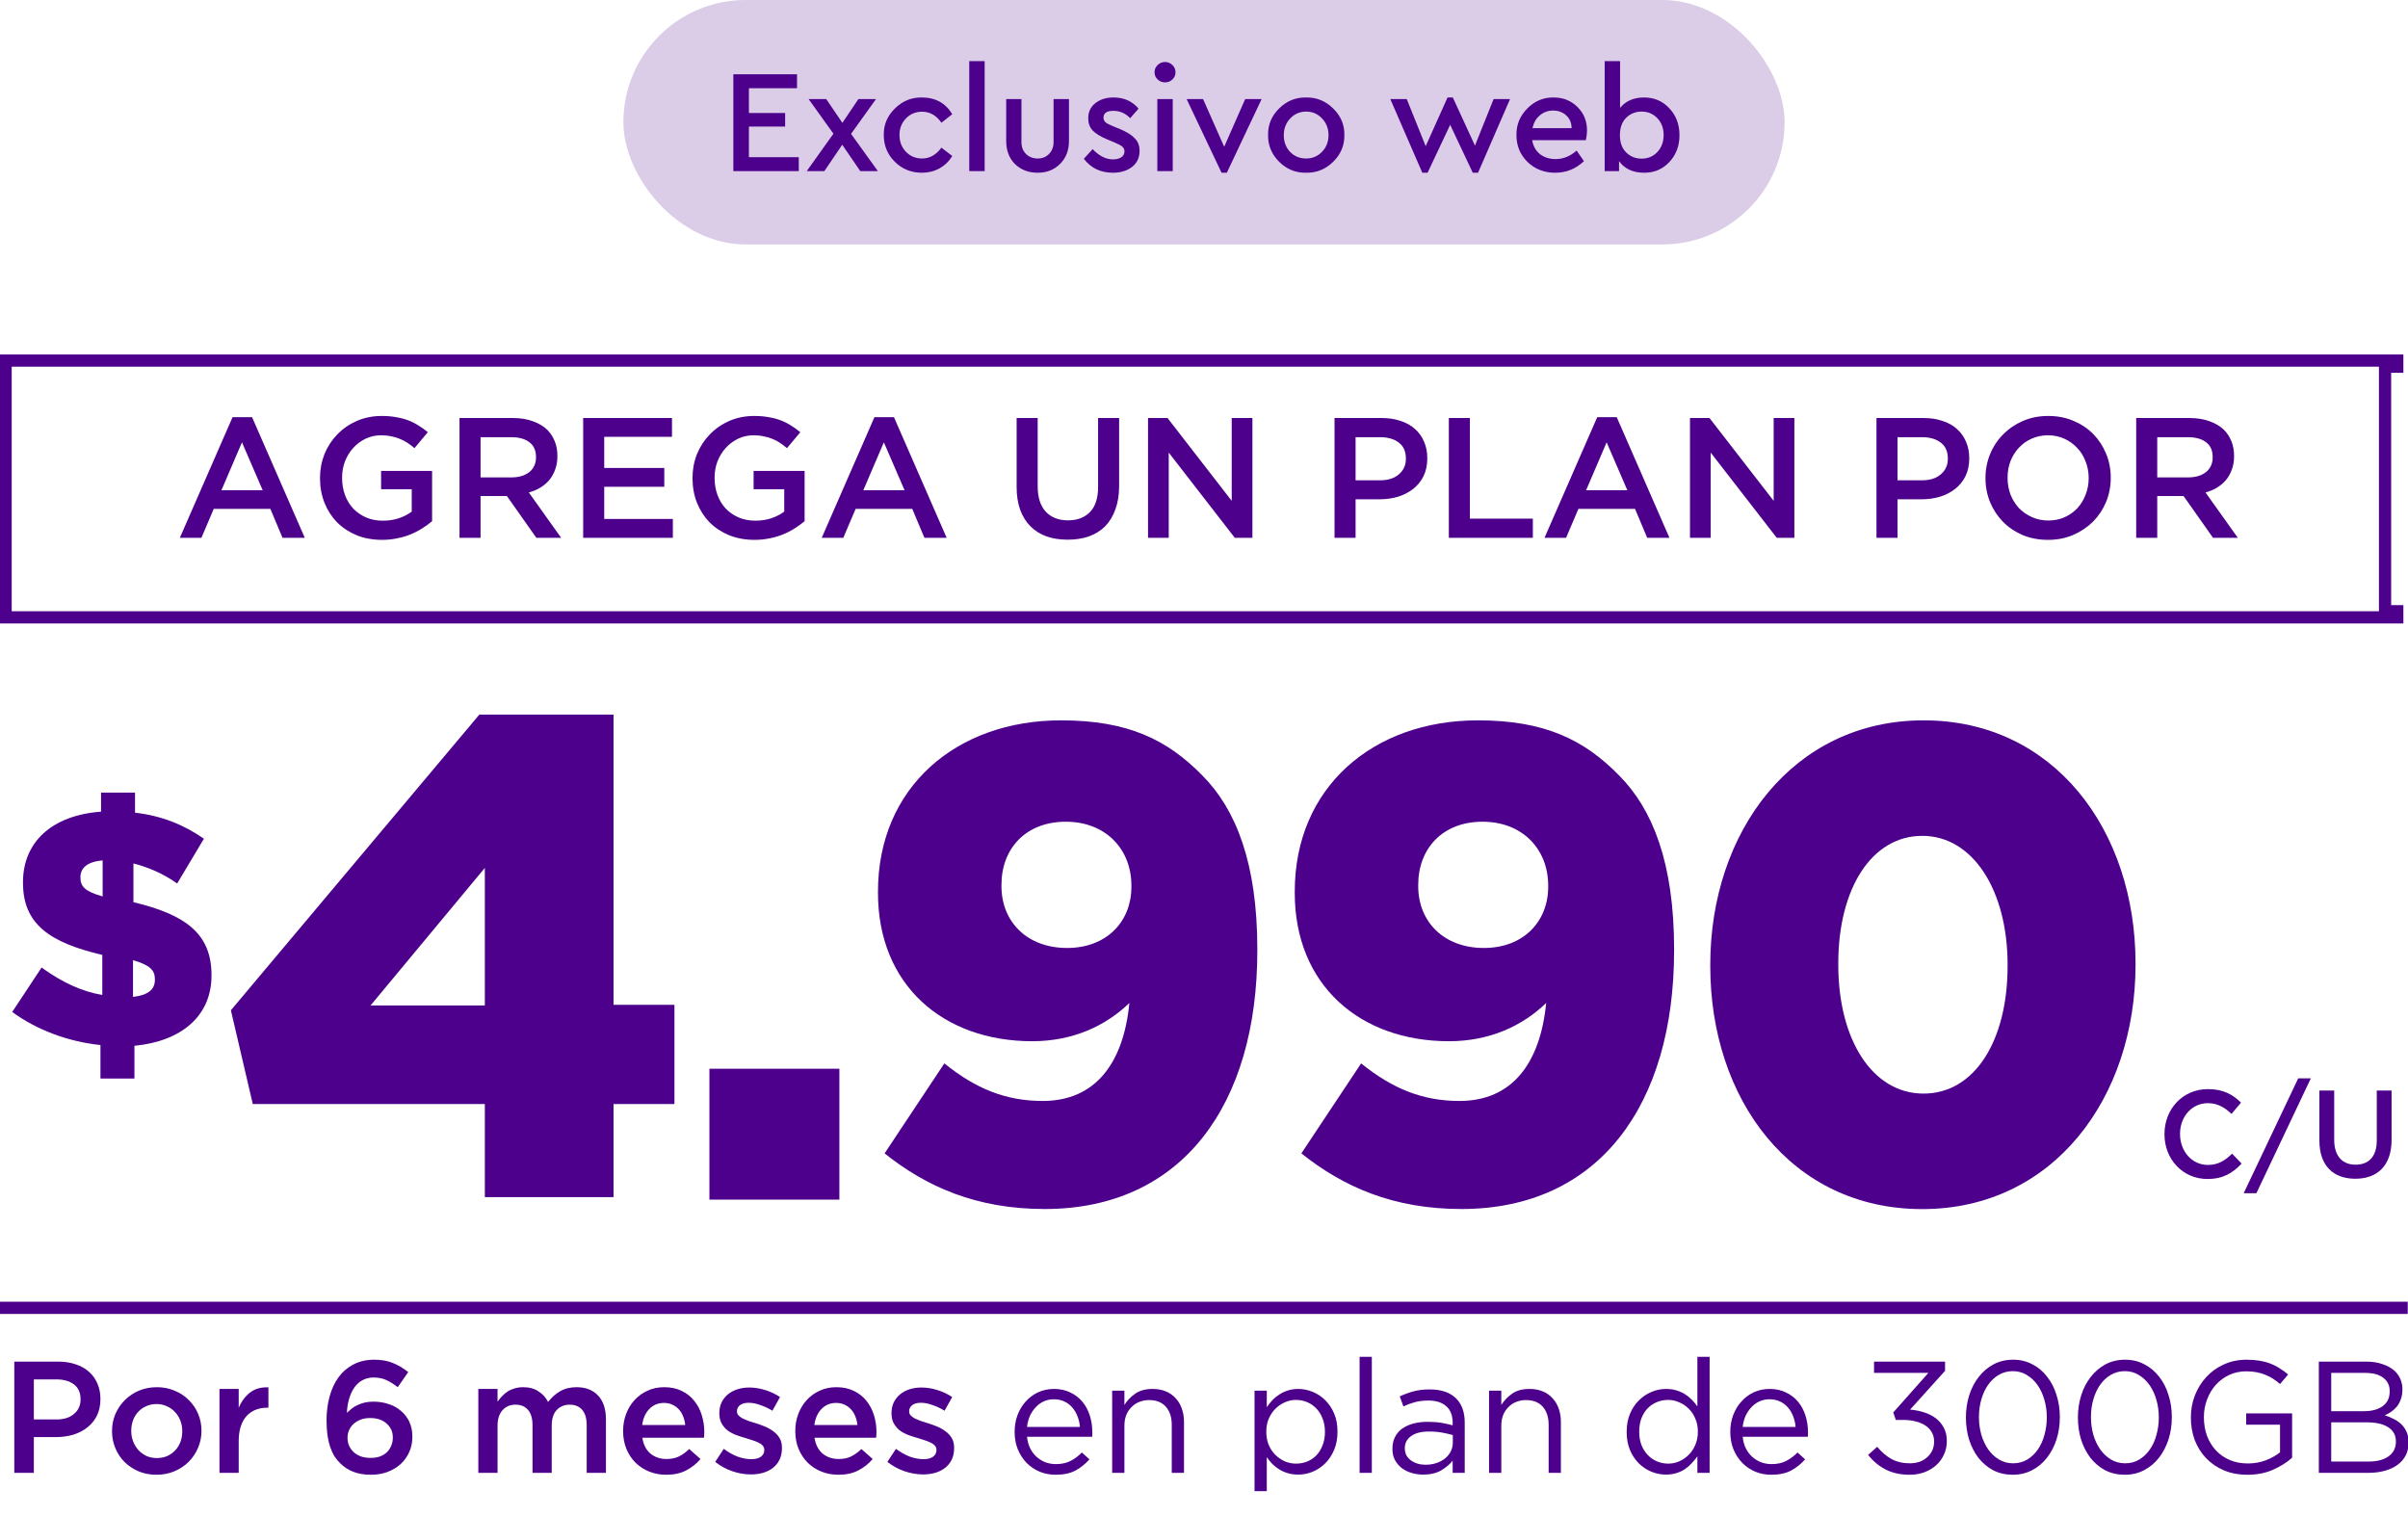 <svg width="197" height="124" viewBox="0 0 197 124" fill="none" xmlns="http://www.w3.org/2000/svg">
<rect x="51" width="95" height="20" rx="10" fill="#DBCCE8"/>
<path d="M59.996 14V6.08H65.204V7.22H61.268V9.248H64.232V10.352H61.268V12.86H65.348V14H59.996ZM71.82 14H70.38L68.904 11.84L67.44 14H66L68.184 10.94L66.156 8.108H67.596L68.916 10.052L70.224 8.108H71.664L69.624 10.952L71.82 14ZM72.302 11.048C72.286 10.208 72.59 9.484 73.214 8.876C73.838 8.26 74.574 7.96 75.422 7.976C76.526 7.976 77.354 8.432 77.906 9.344L77.018 10.04C76.602 9.44 76.074 9.14 75.434 9.14C74.906 9.14 74.466 9.324 74.114 9.692C73.762 10.06 73.586 10.512 73.586 11.048C73.586 11.592 73.762 12.048 74.114 12.416C74.466 12.784 74.906 12.968 75.434 12.968C76.058 12.968 76.586 12.672 77.018 12.08L77.906 12.764C77.642 13.196 77.294 13.532 76.862 13.772C76.43 14.012 75.95 14.132 75.422 14.132C74.55 14.132 73.81 13.832 73.202 13.232C72.602 12.632 72.302 11.904 72.302 11.048ZM79.295 14V5H80.555V14H79.295ZM82.317 11.528V8.108H83.565V11.624C83.565 12.024 83.689 12.348 83.937 12.596C84.185 12.844 84.505 12.968 84.897 12.968C85.273 12.968 85.581 12.844 85.821 12.596C86.069 12.348 86.193 12.024 86.193 11.624V8.108H87.453V11.528C87.453 12.304 87.209 12.932 86.721 13.412C86.241 13.892 85.633 14.132 84.897 14.132C84.145 14.132 83.525 13.896 83.037 13.424C82.557 12.944 82.317 12.312 82.317 11.528ZM88.669 12.992L89.389 12.2C89.925 12.76 90.477 13.04 91.045 13.04C91.325 13.04 91.553 12.984 91.729 12.872C91.905 12.752 91.993 12.588 91.993 12.38C91.993 12.22 91.933 12.092 91.813 11.996C91.693 11.892 91.477 11.776 91.165 11.648L90.565 11.396C90.029 11.172 89.637 10.932 89.389 10.676C89.149 10.412 89.029 10.08 89.029 9.68C89.029 9.16 89.221 8.748 89.605 8.444C89.997 8.132 90.497 7.976 91.105 7.976C91.953 7.976 92.633 8.28 93.145 8.888L92.461 9.668C92.077 9.268 91.617 9.068 91.081 9.068C90.545 9.068 90.277 9.256 90.277 9.632C90.277 9.776 90.333 9.9 90.445 10.004C90.557 10.1 90.761 10.208 91.057 10.328L91.621 10.556C92.189 10.796 92.597 11.052 92.845 11.324C93.101 11.588 93.229 11.924 93.229 12.332C93.229 12.9 93.021 13.344 92.605 13.664C92.189 13.976 91.669 14.132 91.045 14.132C90.045 14.132 89.253 13.752 88.669 12.992ZM94.681 14V8.108H95.942V14H94.681ZM94.706 6.5C94.537 6.34 94.454 6.144 94.454 5.912C94.454 5.68 94.537 5.484 94.706 5.324C94.874 5.156 95.078 5.072 95.317 5.072C95.549 5.072 95.749 5.156 95.918 5.324C96.085 5.484 96.169 5.68 96.169 5.912C96.169 6.144 96.085 6.34 95.918 6.5C95.749 6.66 95.549 6.74 95.317 6.74C95.078 6.74 94.874 6.66 94.706 6.5ZM101.868 8.108H103.212L100.368 14.132H99.936L97.08 8.108H98.424L100.152 12.008L101.868 8.108ZM103.743 11.048C103.727 10.208 104.027 9.484 104.643 8.876C105.267 8.26 106.003 7.96 106.851 7.976C107.707 7.96 108.447 8.26 109.071 8.876C109.695 9.492 109.999 10.216 109.983 11.048C109.999 11.888 109.695 12.616 109.071 13.232C108.447 13.848 107.707 14.148 106.851 14.132C106.003 14.148 105.267 13.848 104.643 13.232C104.027 12.608 103.727 11.88 103.743 11.048ZM108.687 11.06C108.687 10.516 108.511 10.06 108.159 9.692C107.807 9.316 107.375 9.128 106.863 9.128C106.343 9.128 105.907 9.316 105.555 9.692C105.203 10.06 105.027 10.516 105.027 11.06C105.027 11.604 105.199 12.06 105.543 12.428C105.895 12.788 106.331 12.968 106.851 12.968C107.371 12.968 107.807 12.784 108.159 12.416C108.511 12.048 108.687 11.596 108.687 11.06ZM122.192 8.108H123.536L120.92 14.132H120.488L118.64 10.208L116.792 14.132H116.36L113.744 8.108H115.088L116.636 11.96L118.424 7.976H118.856L120.668 11.912L122.192 8.108ZM129.739 11.468H125.347C125.427 11.948 125.639 12.328 125.983 12.608C126.335 12.88 126.763 13.016 127.267 13.016C127.891 13.016 128.463 12.784 128.983 12.32L129.583 13.184C128.919 13.816 128.135 14.132 127.231 14.132C126.335 14.132 125.583 13.84 124.975 13.256C124.367 12.664 124.063 11.932 124.063 11.06C124.047 10.212 124.343 9.484 124.951 8.876C125.559 8.26 126.279 7.96 127.111 7.976C127.887 7.976 128.535 8.236 129.055 8.756C129.575 9.268 129.835 9.908 129.835 10.676C129.835 10.908 129.803 11.172 129.739 11.468ZM125.371 10.484H128.575C128.567 10.044 128.419 9.696 128.131 9.44C127.843 9.176 127.487 9.044 127.063 9.044C126.647 9.044 126.283 9.176 125.971 9.44C125.667 9.696 125.467 10.044 125.371 10.484ZM137.399 11.06C137.399 11.932 137.123 12.664 136.571 13.256C136.027 13.84 135.343 14.132 134.519 14.132C133.599 14.132 132.911 13.816 132.455 13.184V14H131.279V5H132.539V8.828C133.003 8.26 133.659 7.976 134.507 7.976C135.339 7.976 136.027 8.272 136.571 8.864C137.123 9.448 137.399 10.18 137.399 11.06ZM135.587 12.44C135.931 12.072 136.103 11.608 136.103 11.048C136.103 10.488 135.931 10.028 135.587 9.668C135.243 9.308 134.815 9.128 134.303 9.128C133.807 9.128 133.387 9.296 133.043 9.632C132.699 9.968 132.527 10.444 132.527 11.06C132.527 11.668 132.699 12.14 133.043 12.476C133.387 12.812 133.807 12.98 134.303 12.98C134.815 12.98 135.243 12.8 135.587 12.44Z" fill="#4D008C"/>
<g clip-path="url(#clip0_6689_7962)">
<path d="M195.122 30L195.122 50.008H196.122L196.122 50.508H0.457V29.5H196.122V30L195.122 30Z" stroke="#4D008C"/>
<path d="M58.038 87.438H68.67V98.147H58.038V87.438Z" fill="#4D008C"/>
<path d="M72.372 94.36L77.258 87.001C79.838 89.085 82.302 90.075 85.309 90.075C89.603 90.075 91.915 87.001 92.396 82.058C90.463 83.927 87.779 85.187 84.448 85.187C77.147 85.187 71.828 80.576 71.828 73.051V72.94C71.828 64.425 78.221 58.935 86.809 58.935C92.286 58.935 95.507 60.528 98.355 63.435C101.094 66.184 102.863 70.573 102.863 77.662V77.772C102.863 90.352 96.738 98.915 85.467 98.915C79.886 98.915 75.799 97.101 72.365 94.36H72.372ZM92.561 72.56V72.449C92.561 69.486 90.469 67.229 87.194 67.229C83.919 67.229 81.93 69.424 81.93 72.393V72.504C81.93 75.412 84.022 77.558 87.297 77.558C90.573 77.558 92.561 75.363 92.561 72.56Z" fill="#4D008C"/>
<path d="M106.468 94.36L111.354 87.001C113.934 89.085 116.398 90.075 119.405 90.075C123.699 90.075 126.011 87.001 126.493 82.058C124.559 83.927 121.875 85.187 118.545 85.187C111.244 85.187 105.925 80.576 105.925 73.051V72.94C105.925 64.425 112.317 58.935 120.905 58.935C126.383 58.935 129.603 60.528 132.452 63.435C135.191 66.184 136.959 70.573 136.959 77.662V77.772C136.959 90.352 130.835 98.915 119.563 98.915C113.983 98.915 109.895 97.101 106.461 94.36H106.468ZM126.658 72.56V72.449C126.658 69.486 124.566 67.229 121.29 67.229C118.015 67.229 116.026 69.424 116.026 72.393V72.504C116.026 75.412 118.118 77.558 121.394 77.558C124.669 77.558 126.658 75.363 126.658 72.56Z" fill="#4D008C"/>
<path d="M139.918 79.039V78.929C139.918 68.053 146.682 58.935 157.369 58.935C168.055 58.935 174.709 67.942 174.709 78.818V78.929C174.709 89.805 168 98.922 157.259 98.922C146.517 98.922 139.918 89.915 139.918 79.039ZM164.243 79.039V78.929C164.243 72.83 161.394 68.385 157.265 68.385C153.137 68.385 150.391 72.67 150.391 78.818V78.929C150.391 85.076 153.185 89.472 157.369 89.472C161.552 89.472 164.243 85.132 164.243 79.039Z" fill="#4D008C"/>
<path d="M8.212 85.499C5.597 85.229 3.002 84.267 1 82.792L3.402 79.158C5.108 80.39 6.711 81.124 8.37 81.401V78.126C4.069 77.115 1.881 75.613 1.881 72.228V72.172C1.881 68.946 4.179 66.71 8.267 66.406V64.848H11.047V66.489C13.235 66.738 15.079 67.499 16.682 68.621L14.494 72.283C13.4 71.494 12.12 70.947 10.916 70.642V73.813C15.162 74.824 17.302 76.382 17.302 79.767V79.822C17.302 83.159 14.79 85.201 10.998 85.561V88.24H8.218V85.506L8.212 85.499ZM8.397 70.393C7.09 70.504 6.581 71.051 6.581 71.757V71.812C6.581 72.525 6.952 72.934 8.397 73.342V70.393ZM12.671 80.168V80.113C12.671 79.372 12.271 78.964 10.881 78.555V81.56C12.113 81.421 12.671 80.957 12.671 80.168Z" fill="#4D008C"/>
<path d="M177.077 92.795V92.775C177.077 90.76 178.549 89.106 180.634 89.106C181.907 89.106 182.678 89.562 183.338 90.213L182.561 91.134C182.01 90.608 181.419 90.255 180.627 90.255C179.306 90.255 178.35 91.369 178.35 92.761V92.781C178.35 94.173 179.306 95.308 180.627 95.308C181.474 95.308 182.017 94.955 182.609 94.388L183.387 95.198C182.664 95.966 181.88 96.458 180.586 96.458C178.577 96.458 177.077 94.845 177.077 92.809" fill="#4D008C"/>
<path d="M188.017 88.227H189.05L184.597 97.622H183.558L188.017 88.227Z" fill="#4D008C"/>
<path d="M189.752 93.308V89.224H190.963V93.26C190.963 94.575 191.623 95.288 192.711 95.288C193.798 95.288 194.445 94.617 194.445 93.308V89.224H195.656V93.253C195.656 95.371 194.493 96.438 192.69 96.438C190.887 96.438 189.752 95.371 189.752 93.315" fill="#4D008C"/>
<path d="M21.49 40.108L19.796 36.188L18.116 40.108H21.49ZM19.026 34.13H20.622L24.934 44H23.114L22.12 41.634H17.486L16.478 44H14.714L19.026 34.13ZM31.262 44.168C30.497 44.168 29.802 44.042 29.176 43.79C28.551 43.529 28.014 43.174 27.566 42.726C27.128 42.269 26.787 41.737 26.544 41.13C26.302 40.514 26.18 39.847 26.18 39.128V39.1C26.18 38.419 26.302 37.77 26.544 37.154C26.796 36.538 27.146 36.001 27.594 35.544C28.042 35.077 28.574 34.709 29.19 34.438C29.816 34.167 30.497 34.032 31.234 34.032C31.663 34.032 32.051 34.065 32.396 34.13C32.751 34.186 33.078 34.27 33.376 34.382C33.675 34.494 33.955 34.634 34.216 34.802C34.487 34.961 34.748 35.147 35 35.362L33.908 36.664C33.721 36.505 33.53 36.361 33.334 36.23C33.138 36.099 32.933 35.992 32.718 35.908C32.504 35.815 32.266 35.745 32.004 35.698C31.752 35.642 31.472 35.614 31.164 35.614C30.716 35.614 30.296 35.707 29.904 35.894C29.521 36.081 29.186 36.333 28.896 36.65C28.616 36.958 28.392 37.322 28.224 37.742C28.066 38.162 27.986 38.605 27.986 39.072V39.1C27.986 39.604 28.066 40.071 28.224 40.5C28.383 40.929 28.607 41.298 28.896 41.606C29.195 41.914 29.545 42.157 29.946 42.334C30.357 42.511 30.814 42.6 31.318 42.6C31.785 42.6 32.219 42.535 32.62 42.404C33.031 42.264 33.386 42.082 33.684 41.858V40.024H31.178V38.526H35.35V42.642C35.108 42.847 34.837 43.043 34.538 43.23C34.249 43.417 33.931 43.58 33.586 43.72C33.25 43.86 32.886 43.967 32.494 44.042C32.102 44.126 31.692 44.168 31.262 44.168ZM41.835 39.058C42.451 39.058 42.941 38.913 43.305 38.624C43.669 38.325 43.851 37.924 43.851 37.42V37.392C43.851 36.86 43.673 36.459 43.319 36.188C42.964 35.908 42.465 35.768 41.821 35.768H39.315V39.058H41.835ZM37.593 34.2H41.961C42.577 34.2 43.123 34.289 43.599 34.466C44.075 34.634 44.471 34.872 44.789 35.18C45.05 35.451 45.251 35.763 45.391 36.118C45.531 36.473 45.601 36.865 45.601 37.294V37.322C45.601 37.723 45.54 38.087 45.419 38.414C45.307 38.731 45.148 39.016 44.943 39.268C44.737 39.511 44.49 39.721 44.201 39.898C43.921 40.066 43.608 40.197 43.263 40.29L45.909 44H43.879L41.471 40.584H41.443H39.315V44H37.593V34.2ZM47.71 34.2H54.976V35.74H49.432V38.288H54.346V39.828H49.432V42.46H55.046V44H47.71V34.2ZM61.737 44.168C60.971 44.168 60.276 44.042 59.651 43.79C59.025 43.529 58.489 43.174 58.041 42.726C57.602 42.269 57.261 41.737 57.019 41.13C56.776 40.514 56.655 39.847 56.655 39.128V39.1C56.655 38.419 56.776 37.77 57.019 37.154C57.271 36.538 57.621 36.001 58.069 35.544C58.517 35.077 59.049 34.709 59.665 34.438C60.29 34.167 60.971 34.032 61.709 34.032C62.138 34.032 62.525 34.065 62.871 34.13C63.225 34.186 63.552 34.27 63.851 34.382C64.149 34.494 64.429 34.634 64.691 34.802C64.961 34.961 65.223 35.147 65.475 35.362L64.383 36.664C64.196 36.505 64.005 36.361 63.809 36.23C63.613 36.099 63.407 35.992 63.193 35.908C62.978 35.815 62.74 35.745 62.479 35.698C62.227 35.642 61.947 35.614 61.639 35.614C61.191 35.614 60.771 35.707 60.379 35.894C59.996 36.081 59.66 36.333 59.371 36.65C59.091 36.958 58.867 37.322 58.699 37.742C58.54 38.162 58.461 38.605 58.461 39.072V39.1C58.461 39.604 58.54 40.071 58.699 40.5C58.857 40.929 59.081 41.298 59.371 41.606C59.669 41.914 60.019 42.157 60.421 42.334C60.831 42.511 61.289 42.6 61.793 42.6C62.259 42.6 62.693 42.535 63.095 42.404C63.505 42.264 63.86 42.082 64.159 41.858V40.024H61.653V38.526H65.825V42.642C65.582 42.847 65.311 43.043 65.013 43.23C64.723 43.417 64.406 43.58 64.061 43.72C63.725 43.86 63.361 43.967 62.969 44.042C62.577 44.126 62.166 44.168 61.737 44.168ZM74.003 40.108L72.309 36.188L70.629 40.108H74.003ZM71.539 34.13H73.135L77.447 44H75.627L74.633 41.634H69.999L68.991 44H67.227L71.539 34.13ZM87.343 44.154C86.708 44.154 86.134 44.065 85.621 43.888C85.108 43.701 84.669 43.426 84.305 43.062C83.941 42.698 83.661 42.25 83.465 41.718C83.269 41.177 83.171 40.551 83.171 39.842V34.2H84.893V39.772C84.893 40.687 85.112 41.382 85.551 41.858C85.99 42.334 86.596 42.572 87.371 42.572C88.136 42.572 88.738 42.343 89.177 41.886C89.616 41.429 89.835 40.747 89.835 39.842V34.2H91.557V39.758C91.557 40.486 91.454 41.125 91.249 41.676C91.053 42.227 90.773 42.689 90.409 43.062C90.045 43.426 89.602 43.701 89.079 43.888C88.566 44.065 87.987 44.154 87.343 44.154ZM93.921 34.2H95.517L100.767 40.976V34.2H102.461V44H101.019L95.615 37.028V44H93.921V34.2ZM112.903 39.296C113.556 39.296 114.069 39.133 114.443 38.806C114.825 38.479 115.017 38.059 115.017 37.546V37.518C115.017 36.939 114.825 36.505 114.443 36.216C114.06 35.917 113.547 35.768 112.903 35.768H110.901V39.296H112.903ZM109.179 34.2H113.043C113.612 34.2 114.125 34.279 114.583 34.438C115.049 34.587 115.441 34.807 115.759 35.096C116.085 35.385 116.333 35.731 116.501 36.132C116.678 36.533 116.767 36.981 116.767 37.476V37.504C116.767 38.055 116.664 38.54 116.459 38.96C116.253 39.371 115.973 39.716 115.619 39.996C115.264 40.276 114.849 40.491 114.373 40.64C113.897 40.78 113.388 40.85 112.847 40.85H110.901V44H109.179V34.2ZM118.53 34.2H120.252V42.432H125.404V44H118.53V34.2ZM133.134 40.108L131.44 36.188L129.76 40.108H133.134ZM130.67 34.13H132.266L136.578 44H134.758L133.764 41.634H129.13L128.122 44H126.358L130.67 34.13ZM138.259 34.2H139.855L145.105 40.976V34.2H146.799V44H145.357L139.953 37.028V44H138.259V34.2ZM157.24 39.296C157.894 39.296 158.407 39.133 158.78 38.806C159.163 38.479 159.354 38.059 159.354 37.546V37.518C159.354 36.939 159.163 36.505 158.78 36.216C158.398 35.917 157.884 35.768 157.24 35.768H155.238V39.296H157.24ZM153.516 34.2H157.38C157.95 34.2 158.463 34.279 158.92 34.438C159.387 34.587 159.779 34.807 160.096 35.096C160.423 35.385 160.67 35.731 160.838 36.132C161.016 36.533 161.104 36.981 161.104 37.476V37.504C161.104 38.055 161.002 38.54 160.796 38.96C160.591 39.371 160.311 39.716 159.956 39.996C159.602 40.276 159.186 40.491 158.71 40.64C158.234 40.78 157.726 40.85 157.184 40.85H155.238V44H153.516V34.2ZM167.572 42.586C168.057 42.586 168.501 42.497 168.902 42.32C169.313 42.133 169.663 41.886 169.952 41.578C170.241 41.261 170.465 40.892 170.624 40.472C170.792 40.052 170.876 39.604 170.876 39.128V39.1C170.876 38.624 170.792 38.176 170.624 37.756C170.465 37.327 170.237 36.958 169.938 36.65C169.649 36.333 169.299 36.081 168.888 35.894C168.477 35.707 168.029 35.614 167.544 35.614C167.059 35.614 166.611 35.707 166.2 35.894C165.799 36.071 165.453 36.319 165.164 36.636C164.875 36.944 164.646 37.308 164.478 37.728C164.319 38.148 164.24 38.596 164.24 39.072V39.1C164.24 39.576 164.319 40.029 164.478 40.458C164.646 40.878 164.875 41.247 165.164 41.564C165.463 41.872 165.817 42.119 166.228 42.306C166.639 42.493 167.087 42.586 167.572 42.586ZM167.544 44.168C166.788 44.168 166.097 44.037 165.472 43.776C164.847 43.505 164.31 43.141 163.862 42.684C163.414 42.227 163.064 41.695 162.812 41.088C162.56 40.472 162.434 39.819 162.434 39.128V39.1C162.434 38.409 162.56 37.761 162.812 37.154C163.064 36.538 163.419 36.001 163.876 35.544C164.333 35.077 164.875 34.709 165.5 34.438C166.125 34.167 166.816 34.032 167.572 34.032C168.328 34.032 169.019 34.167 169.644 34.438C170.269 34.699 170.806 35.059 171.254 35.516C171.702 35.973 172.052 36.51 172.304 37.126C172.556 37.733 172.682 38.381 172.682 39.072V39.1C172.682 39.791 172.556 40.444 172.304 41.06C172.052 41.667 171.697 42.203 171.24 42.67C170.783 43.127 170.241 43.491 169.616 43.762C168.991 44.033 168.3 44.168 167.544 44.168ZM179.005 39.058C179.621 39.058 180.111 38.913 180.475 38.624C180.839 38.325 181.021 37.924 181.021 37.42V37.392C181.021 36.86 180.843 36.459 180.489 36.188C180.134 35.908 179.635 35.768 178.991 35.768H176.485V39.058H179.005ZM174.763 34.2H179.131C179.747 34.2 180.293 34.289 180.769 34.466C181.245 34.634 181.641 34.872 181.959 35.18C182.22 35.451 182.421 35.763 182.561 36.118C182.701 36.473 182.771 36.865 182.771 37.294V37.322C182.771 37.723 182.71 38.087 182.589 38.414C182.477 38.731 182.318 39.016 182.113 39.268C181.907 39.511 181.66 39.721 181.371 39.898C181.091 40.066 180.778 40.197 180.433 40.29L183.079 44H181.049L178.641 40.584H178.613H176.485V44H174.763V34.2Z" fill="#4D008C"/>
<path d="M39.665 97.943V90.327H20.681L18.889 82.655L39.217 58.463H50.193V82.207H55.177V90.327H50.193V97.943H39.665ZM30.313 82.263H39.665V71.007L30.313 82.263Z" fill="#4D008C"/>
<line x1="-0.022" y1="107" x2="196.978" y2="107" stroke="#4D008C"/>
<path d="M4.628 116.132C5.235 116.132 5.711 115.98 6.058 115.677C6.413 115.374 6.591 114.984 6.591 114.507V114.481C6.591 113.944 6.413 113.541 6.058 113.272C5.703 112.995 5.226 112.856 4.628 112.856H2.769V116.132H4.628ZM1.17 111.4H4.758C5.287 111.4 5.763 111.474 6.188 111.621C6.621 111.76 6.985 111.963 7.28 112.232C7.583 112.501 7.813 112.821 7.969 113.194C8.134 113.567 8.216 113.983 8.216 114.442V114.468C8.216 114.979 8.121 115.43 7.93 115.82C7.739 116.201 7.479 116.522 7.15 116.782C6.821 117.042 6.435 117.241 5.993 117.38C5.551 117.51 5.079 117.575 4.576 117.575H2.769V120.5H1.17V111.4ZM12.831 119.291C13.151 119.291 13.437 119.235 13.689 119.122C13.949 119.001 14.17 118.84 14.352 118.641C14.534 118.442 14.672 118.212 14.768 117.952C14.863 117.683 14.911 117.402 14.911 117.107V117.081C14.911 116.778 14.859 116.492 14.755 116.223C14.651 115.954 14.503 115.72 14.313 115.521C14.131 115.322 13.91 115.166 13.65 115.053C13.398 114.932 13.117 114.871 12.805 114.871C12.493 114.871 12.207 114.932 11.947 115.053C11.695 115.166 11.479 115.322 11.297 115.521C11.115 115.712 10.976 115.941 10.881 116.21C10.785 116.479 10.738 116.76 10.738 117.055V117.081C10.738 117.384 10.79 117.67 10.894 117.939C10.998 118.199 11.141 118.433 11.323 118.641C11.513 118.84 11.734 119.001 11.986 119.122C12.246 119.235 12.527 119.291 12.831 119.291ZM12.805 120.656C12.285 120.656 11.799 120.565 11.349 120.383C10.907 120.192 10.521 119.937 10.192 119.616C9.871 119.295 9.62 118.918 9.438 118.485C9.256 118.052 9.165 117.592 9.165 117.107V117.081C9.165 116.587 9.256 116.123 9.438 115.69C9.628 115.257 9.884 114.88 10.205 114.559C10.534 114.23 10.92 113.97 11.362 113.779C11.812 113.588 12.302 113.493 12.831 113.493C13.359 113.493 13.845 113.588 14.287 113.779C14.737 113.961 15.123 114.217 15.444 114.546C15.773 114.867 16.029 115.244 16.211 115.677C16.393 116.102 16.484 116.561 16.484 117.055V117.081C16.484 117.566 16.388 118.026 16.198 118.459C16.016 118.892 15.76 119.274 15.431 119.603C15.11 119.924 14.724 120.179 14.274 120.37C13.823 120.561 13.333 120.656 12.805 120.656ZM17.956 113.636H19.529V115.183C19.745 114.663 20.053 114.247 20.451 113.935C20.85 113.623 21.353 113.48 21.959 113.506V115.17H21.869C21.522 115.17 21.206 115.226 20.919 115.339C20.634 115.452 20.387 115.621 20.178 115.846C19.971 116.071 19.81 116.357 19.698 116.704C19.585 117.042 19.529 117.436 19.529 117.887V120.5H17.956V113.636ZM30.317 119.278C30.603 119.278 30.859 119.239 31.084 119.161C31.309 119.074 31.5 118.957 31.656 118.81C31.812 118.654 31.929 118.476 32.007 118.277C32.094 118.078 32.137 117.861 32.137 117.627V117.601C32.137 117.142 31.968 116.765 31.63 116.47C31.301 116.167 30.85 116.015 30.278 116.015C29.992 116.015 29.736 116.058 29.511 116.145C29.286 116.232 29.091 116.349 28.926 116.496C28.77 116.635 28.649 116.804 28.562 117.003C28.476 117.194 28.432 117.397 28.432 117.614V117.64C28.432 117.874 28.476 118.091 28.562 118.29C28.657 118.489 28.783 118.663 28.939 118.81C29.104 118.957 29.303 119.074 29.537 119.161C29.771 119.239 30.031 119.278 30.317 119.278ZM30.356 120.656C29.793 120.656 29.303 120.574 28.887 120.409C28.48 120.244 28.125 120.01 27.821 119.707C27.648 119.534 27.492 119.343 27.353 119.135C27.223 118.918 27.11 118.671 27.015 118.394C26.92 118.117 26.846 117.8 26.794 117.445C26.742 117.09 26.716 116.682 26.716 116.223V116.197C26.716 115.504 26.799 114.858 26.963 114.26C27.128 113.653 27.37 113.129 27.691 112.687C28.02 112.236 28.428 111.885 28.913 111.634C29.407 111.374 29.975 111.244 30.616 111.244C31.206 111.244 31.717 111.335 32.15 111.517C32.584 111.69 32.999 111.937 33.398 112.258L32.54 113.493C32.219 113.242 31.907 113.047 31.604 112.908C31.309 112.769 30.963 112.7 30.564 112.7C30.226 112.7 29.923 112.774 29.654 112.921C29.394 113.06 29.173 113.259 28.991 113.519C28.809 113.779 28.666 114.087 28.562 114.442C28.458 114.789 28.398 115.17 28.38 115.586C28.502 115.473 28.631 115.361 28.77 115.248C28.909 115.135 29.065 115.04 29.238 114.962C29.42 114.875 29.615 114.806 29.823 114.754C30.04 114.702 30.282 114.676 30.551 114.676C30.993 114.676 31.405 114.741 31.786 114.871C32.176 114.992 32.514 115.179 32.8 115.43C33.095 115.673 33.325 115.972 33.489 116.327C33.654 116.682 33.736 117.085 33.736 117.536V117.562C33.736 118.013 33.65 118.429 33.476 118.81C33.303 119.191 33.065 119.521 32.761 119.798C32.458 120.067 32.098 120.279 31.682 120.435C31.275 120.582 30.833 120.656 30.356 120.656ZM39.132 113.636H40.705V114.676C40.818 114.52 40.939 114.373 41.069 114.234C41.199 114.095 41.346 113.97 41.511 113.857C41.684 113.744 41.875 113.658 42.083 113.597C42.3 113.528 42.538 113.493 42.798 113.493C43.292 113.493 43.708 113.606 44.046 113.831C44.392 114.048 44.657 114.338 44.839 114.702C45.116 114.338 45.441 114.048 45.814 113.831C46.195 113.606 46.646 113.493 47.166 113.493C47.92 113.493 48.509 113.723 48.934 114.182C49.358 114.633 49.571 115.278 49.571 116.119V120.5H47.998V116.6C47.998 116.054 47.877 115.638 47.634 115.352C47.391 115.066 47.049 114.923 46.607 114.923C46.173 114.923 45.818 115.07 45.541 115.365C45.272 115.651 45.138 116.071 45.138 116.626V120.5H43.565V116.587C43.565 116.05 43.444 115.638 43.201 115.352C42.958 115.066 42.616 114.923 42.174 114.923C41.732 114.923 41.377 115.075 41.108 115.378C40.839 115.681 40.705 116.102 40.705 116.639V120.5H39.132V113.636ZM56.06 116.587C56.034 116.336 55.978 116.102 55.891 115.885C55.805 115.66 55.688 115.469 55.54 115.313C55.393 115.148 55.215 115.018 55.007 114.923C54.808 114.828 54.578 114.78 54.318 114.78C53.833 114.78 53.43 114.949 53.109 115.287C52.797 115.616 52.607 116.05 52.537 116.587H56.06ZM54.5 120.656C54.006 120.656 53.543 120.569 53.109 120.396C52.685 120.223 52.312 119.98 51.991 119.668C51.679 119.356 51.432 118.983 51.25 118.55C51.068 118.108 50.977 117.623 50.977 117.094V117.068C50.977 116.574 51.06 116.11 51.224 115.677C51.389 115.244 51.619 114.867 51.913 114.546C52.217 114.217 52.572 113.961 52.979 113.779C53.387 113.588 53.837 113.493 54.331 113.493C54.877 113.493 55.354 113.593 55.761 113.792C56.177 113.991 56.52 114.26 56.788 114.598C57.066 114.936 57.274 115.33 57.412 115.781C57.551 116.223 57.62 116.691 57.62 117.185C57.62 117.254 57.616 117.328 57.607 117.406C57.607 117.475 57.603 117.549 57.594 117.627H52.55C52.637 118.19 52.858 118.624 53.213 118.927C53.577 119.222 54.015 119.369 54.526 119.369C54.916 119.369 55.254 119.3 55.54 119.161C55.826 119.022 56.108 118.819 56.385 118.55L57.308 119.369C56.979 119.759 56.585 120.071 56.125 120.305C55.675 120.539 55.133 120.656 54.5 120.656ZM61.423 120.63C60.929 120.63 60.426 120.543 59.915 120.37C59.412 120.197 58.944 119.941 58.511 119.603L59.213 118.537C59.586 118.814 59.963 119.027 60.344 119.174C60.734 119.313 61.107 119.382 61.462 119.382C61.8 119.382 62.06 119.317 62.242 119.187C62.433 119.048 62.528 118.866 62.528 118.641V118.615C62.528 118.485 62.485 118.372 62.398 118.277C62.32 118.182 62.207 118.099 62.06 118.03C61.921 117.961 61.757 117.896 61.566 117.835C61.384 117.774 61.193 117.714 60.994 117.653C60.743 117.584 60.487 117.501 60.227 117.406C59.976 117.311 59.746 117.189 59.538 117.042C59.339 116.886 59.174 116.695 59.044 116.47C58.914 116.245 58.849 115.967 58.849 115.638V115.612C58.849 115.291 58.91 115.001 59.031 114.741C59.161 114.481 59.334 114.26 59.551 114.078C59.776 113.896 60.036 113.757 60.331 113.662C60.634 113.567 60.955 113.519 61.293 113.519C61.726 113.519 62.164 113.588 62.606 113.727C63.048 113.866 63.451 114.056 63.815 114.299L63.191 115.417C62.862 115.218 62.528 115.062 62.19 114.949C61.852 114.828 61.54 114.767 61.254 114.767C60.951 114.767 60.712 114.832 60.539 114.962C60.374 115.092 60.292 115.257 60.292 115.456V115.482C60.292 115.603 60.335 115.712 60.422 115.807C60.509 115.894 60.621 115.976 60.76 116.054C60.907 116.123 61.072 116.193 61.254 116.262C61.445 116.323 61.64 116.383 61.839 116.444C62.09 116.522 62.342 116.613 62.593 116.717C62.844 116.821 63.07 116.951 63.269 117.107C63.477 117.254 63.646 117.436 63.776 117.653C63.906 117.87 63.971 118.134 63.971 118.446V118.472C63.971 118.836 63.906 119.152 63.776 119.421C63.646 119.69 63.464 119.915 63.23 120.097C63.005 120.27 62.736 120.405 62.424 120.5C62.112 120.587 61.778 120.63 61.423 120.63ZM70.146 116.587C70.12 116.336 70.064 116.102 69.977 115.885C69.89 115.66 69.773 115.469 69.626 115.313C69.479 115.148 69.301 115.018 69.093 114.923C68.894 114.828 68.664 114.78 68.404 114.78C67.919 114.78 67.516 114.949 67.195 115.287C66.883 115.616 66.692 116.05 66.623 116.587H70.146ZM68.586 120.656C68.092 120.656 67.628 120.569 67.195 120.396C66.77 120.223 66.398 119.98 66.077 119.668C65.765 119.356 65.518 118.983 65.336 118.55C65.154 118.108 65.063 117.623 65.063 117.094V117.068C65.063 116.574 65.145 116.11 65.31 115.677C65.475 115.244 65.704 114.867 65.999 114.546C66.302 114.217 66.658 113.961 67.065 113.779C67.472 113.588 67.923 113.493 68.417 113.493C68.963 113.493 69.44 113.593 69.847 113.792C70.263 113.991 70.605 114.26 70.874 114.598C71.151 114.936 71.359 115.33 71.498 115.781C71.637 116.223 71.706 116.691 71.706 117.185C71.706 117.254 71.702 117.328 71.693 117.406C71.693 117.475 71.689 117.549 71.68 117.627H66.636C66.723 118.19 66.944 118.624 67.299 118.927C67.663 119.222 68.101 119.369 68.612 119.369C69.002 119.369 69.34 119.3 69.626 119.161C69.912 119.022 70.194 118.819 70.471 118.55L71.394 119.369C71.065 119.759 70.67 120.071 70.211 120.305C69.76 120.539 69.219 120.656 68.586 120.656ZM75.509 120.63C75.015 120.63 74.512 120.543 74.001 120.37C73.498 120.197 73.03 119.941 72.597 119.603L73.299 118.537C73.671 118.814 74.048 119.027 74.43 119.174C74.82 119.313 75.192 119.382 75.548 119.382C75.886 119.382 76.146 119.317 76.328 119.187C76.518 119.048 76.614 118.866 76.614 118.641V118.615C76.614 118.485 76.57 118.372 76.484 118.277C76.406 118.182 76.293 118.099 76.146 118.03C76.007 117.961 75.842 117.896 75.652 117.835C75.47 117.774 75.279 117.714 75.08 117.653C74.828 117.584 74.573 117.501 74.313 117.406C74.061 117.311 73.832 117.189 73.624 117.042C73.424 116.886 73.26 116.695 73.13 116.47C73 116.245 72.935 115.967 72.935 115.638V115.612C72.935 115.291 72.995 115.001 73.117 114.741C73.247 114.481 73.42 114.26 73.637 114.078C73.862 113.896 74.122 113.757 74.417 113.662C74.72 113.567 75.041 113.519 75.379 113.519C75.812 113.519 76.25 113.588 76.692 113.727C77.134 113.866 77.537 114.056 77.901 114.299L77.277 115.417C76.947 115.218 76.614 115.062 76.276 114.949C75.938 114.828 75.626 114.767 75.34 114.767C75.036 114.767 74.798 114.832 74.625 114.962C74.46 115.092 74.378 115.257 74.378 115.456V115.482C74.378 115.603 74.421 115.712 74.508 115.807C74.594 115.894 74.707 115.976 74.846 116.054C74.993 116.123 75.158 116.193 75.34 116.262C75.53 116.323 75.725 116.383 75.925 116.444C76.176 116.522 76.427 116.613 76.679 116.717C76.93 116.821 77.155 116.951 77.355 117.107C77.563 117.254 77.732 117.436 77.862 117.653C77.992 117.87 78.057 118.134 78.057 118.446V118.472C78.057 118.836 77.992 119.152 77.862 119.421C77.732 119.69 77.55 119.915 77.316 120.097C77.09 120.27 76.822 120.405 76.51 120.5C76.198 120.587 75.864 120.63 75.509 120.63ZM88.35 116.743C88.324 116.44 88.259 116.154 88.155 115.885C88.051 115.608 87.908 115.365 87.726 115.157C87.553 114.949 87.336 114.784 87.076 114.663C86.825 114.542 86.535 114.481 86.205 114.481C85.919 114.481 85.651 114.537 85.399 114.65C85.148 114.763 84.927 114.923 84.736 115.131C84.546 115.33 84.385 115.569 84.255 115.846C84.134 116.123 84.056 116.422 84.021 116.743H88.35ZM84.021 117.549C84.056 117.904 84.143 118.221 84.281 118.498C84.42 118.775 84.598 119.009 84.814 119.2C85.031 119.391 85.274 119.538 85.542 119.642C85.811 119.737 86.093 119.785 86.387 119.785C86.855 119.785 87.254 119.698 87.583 119.525C87.921 119.352 88.229 119.122 88.506 118.836L89.13 119.395C88.792 119.776 88.407 120.084 87.973 120.318C87.54 120.543 87.003 120.656 86.361 120.656C85.902 120.656 85.469 120.574 85.061 120.409C84.654 120.236 84.299 119.997 83.995 119.694C83.692 119.382 83.449 119.009 83.267 118.576C83.094 118.143 83.007 117.666 83.007 117.146C83.007 116.661 83.085 116.206 83.241 115.781C83.406 115.348 83.631 114.975 83.917 114.663C84.203 114.342 84.541 114.091 84.931 113.909C85.33 113.727 85.763 113.636 86.231 113.636C86.725 113.636 87.167 113.731 87.557 113.922C87.947 114.104 88.277 114.355 88.545 114.676C88.814 114.997 89.018 115.374 89.156 115.807C89.295 116.24 89.364 116.704 89.364 117.198C89.364 117.241 89.364 117.293 89.364 117.354C89.364 117.406 89.36 117.471 89.351 117.549H84.021ZM90.987 113.779H91.988V114.949C92.213 114.585 92.508 114.277 92.872 114.026C93.236 113.766 93.708 113.636 94.289 113.636C94.696 113.636 95.056 113.701 95.368 113.831C95.688 113.961 95.957 114.147 96.174 114.39C96.399 114.624 96.568 114.906 96.681 115.235C96.802 115.564 96.863 115.928 96.863 116.327V120.5H95.862V116.574C95.862 115.95 95.701 115.456 95.381 115.092C95.06 114.728 94.601 114.546 94.003 114.546C93.717 114.546 93.448 114.598 93.197 114.702C92.954 114.797 92.742 114.94 92.56 115.131C92.378 115.313 92.235 115.534 92.131 115.794C92.035 116.054 91.988 116.34 91.988 116.652V120.5H90.987V113.779ZM106.028 119.746C106.348 119.746 106.652 119.69 106.938 119.577C107.232 119.456 107.484 119.287 107.692 119.07C107.908 118.845 108.077 118.572 108.199 118.251C108.329 117.93 108.394 117.566 108.394 117.159V117.133C108.394 116.734 108.329 116.375 108.199 116.054C108.077 115.733 107.908 115.46 107.692 115.235C107.475 115.01 107.224 114.836 106.938 114.715C106.652 114.594 106.348 114.533 106.028 114.533C105.716 114.533 105.412 114.598 105.118 114.728C104.832 114.849 104.572 115.027 104.338 115.261C104.112 115.486 103.93 115.759 103.792 116.08C103.662 116.392 103.597 116.739 103.597 117.12V117.146C103.597 117.536 103.662 117.891 103.792 118.212C103.93 118.533 104.112 118.806 104.338 119.031C104.572 119.256 104.832 119.434 105.118 119.564C105.412 119.685 105.716 119.746 106.028 119.746ZM102.635 113.779H103.636V115.131C103.774 114.932 103.926 114.741 104.091 114.559C104.264 114.377 104.455 114.221 104.663 114.091C104.871 113.952 105.1 113.844 105.352 113.766C105.612 113.679 105.898 113.636 106.21 113.636C106.608 113.636 106.998 113.714 107.38 113.87C107.77 114.026 108.116 114.256 108.42 114.559C108.723 114.854 108.966 115.218 109.148 115.651C109.33 116.076 109.421 116.565 109.421 117.12V117.146C109.421 117.692 109.33 118.182 109.148 118.615C108.966 119.048 108.723 119.417 108.42 119.72C108.125 120.015 107.783 120.244 107.393 120.409C107.011 120.565 106.617 120.643 106.21 120.643C105.898 120.643 105.612 120.604 105.352 120.526C105.092 120.448 104.858 120.344 104.65 120.214C104.442 120.084 104.251 119.932 104.078 119.759C103.913 119.586 103.766 119.404 103.636 119.213V122.58H102.635V113.779ZM111.229 111.01H112.23V120.5H111.229V111.01ZM116.62 119.837C116.932 119.837 117.222 119.794 117.491 119.707C117.759 119.62 117.993 119.499 118.193 119.343C118.401 119.178 118.561 118.988 118.674 118.771C118.795 118.546 118.856 118.299 118.856 118.03V117.406C118.604 117.337 118.318 117.272 117.998 117.211C117.677 117.15 117.309 117.12 116.893 117.12C116.269 117.12 115.783 117.246 115.437 117.497C115.099 117.74 114.93 118.065 114.93 118.472V118.498C114.93 118.706 114.973 118.897 115.06 119.07C115.155 119.235 115.281 119.373 115.437 119.486C115.593 119.599 115.77 119.685 115.97 119.746C116.178 119.807 116.394 119.837 116.62 119.837ZM116.425 120.643C116.113 120.643 115.805 120.6 115.502 120.513C115.198 120.426 114.93 120.296 114.696 120.123C114.462 119.941 114.271 119.72 114.124 119.46C113.985 119.2 113.916 118.897 113.916 118.55V118.524C113.916 118.16 113.985 117.844 114.124 117.575C114.262 117.298 114.457 117.068 114.709 116.886C114.969 116.704 115.272 116.565 115.619 116.47C115.974 116.375 116.364 116.327 116.789 116.327C117.222 116.327 117.595 116.353 117.907 116.405C118.227 116.457 118.539 116.526 118.843 116.613V116.405C118.843 115.807 118.669 115.356 118.323 115.053C117.976 114.741 117.486 114.585 116.854 114.585C116.455 114.585 116.091 114.628 115.762 114.715C115.441 114.802 115.125 114.919 114.813 115.066L114.514 114.247C114.886 114.074 115.263 113.935 115.645 113.831C116.026 113.727 116.464 113.675 116.958 113.675C117.911 113.675 118.635 113.922 119.129 114.416C119.597 114.884 119.831 115.543 119.831 116.392V120.5H118.843V119.499C118.609 119.802 118.292 120.071 117.894 120.305C117.504 120.53 117.014 120.643 116.425 120.643ZM121.821 113.779H122.822V114.949C123.047 114.585 123.342 114.277 123.706 114.026C124.07 113.766 124.542 113.636 125.123 113.636C125.53 113.636 125.89 113.701 126.202 113.831C126.523 113.961 126.791 114.147 127.008 114.39C127.233 114.624 127.402 114.906 127.515 115.235C127.636 115.564 127.697 115.928 127.697 116.327V120.5H126.696V116.574C126.696 115.95 126.536 115.456 126.215 115.092C125.894 114.728 125.435 114.546 124.837 114.546C124.551 114.546 124.282 114.598 124.031 114.702C123.788 114.797 123.576 114.94 123.394 115.131C123.212 115.313 123.069 115.534 122.965 115.794C122.87 116.054 122.822 116.34 122.822 116.652V120.5H121.821V113.779ZM136.472 119.746C136.784 119.746 137.083 119.685 137.369 119.564C137.664 119.434 137.924 119.256 138.149 119.031C138.383 118.797 138.565 118.524 138.695 118.212C138.834 117.891 138.903 117.536 138.903 117.146V117.12C138.903 116.73 138.834 116.379 138.695 116.067C138.565 115.746 138.383 115.473 138.149 115.248C137.924 115.023 137.664 114.849 137.369 114.728C137.083 114.598 136.784 114.533 136.472 114.533C136.143 114.533 135.835 114.594 135.549 114.715C135.263 114.828 135.012 114.997 134.795 115.222C134.587 115.439 134.418 115.707 134.288 116.028C134.167 116.349 134.106 116.713 134.106 117.12V117.146C134.106 117.545 134.167 117.904 134.288 118.225C134.418 118.546 134.591 118.819 134.808 119.044C135.025 119.269 135.276 119.443 135.562 119.564C135.848 119.685 136.151 119.746 136.472 119.746ZM136.29 120.643C135.883 120.643 135.488 120.565 135.107 120.409C134.726 120.253 134.383 120.028 134.08 119.733C133.777 119.43 133.534 119.066 133.352 118.641C133.17 118.208 133.079 117.714 133.079 117.159V117.133C133.079 116.587 133.17 116.097 133.352 115.664C133.534 115.231 133.777 114.867 134.08 114.572C134.383 114.269 134.726 114.039 135.107 113.883C135.488 113.718 135.883 113.636 136.29 113.636C136.602 113.636 136.888 113.675 137.148 113.753C137.408 113.831 137.642 113.935 137.85 114.065C138.058 114.195 138.244 114.347 138.409 114.52C138.582 114.693 138.734 114.875 138.864 115.066V111.01H139.865V120.5H138.864V119.148C138.725 119.347 138.569 119.538 138.396 119.72C138.231 119.902 138.045 120.062 137.837 120.201C137.629 120.34 137.395 120.448 137.135 120.526C136.884 120.604 136.602 120.643 136.29 120.643ZM146.899 116.743C146.873 116.44 146.808 116.154 146.704 115.885C146.6 115.608 146.457 115.365 146.275 115.157C146.102 114.949 145.885 114.784 145.625 114.663C145.374 114.542 145.083 114.481 144.754 114.481C144.468 114.481 144.199 114.537 143.948 114.65C143.697 114.763 143.476 114.923 143.285 115.131C143.094 115.33 142.934 115.569 142.804 115.846C142.683 116.123 142.605 116.422 142.57 116.743H146.899ZM142.57 117.549C142.605 117.904 142.691 118.221 142.83 118.498C142.969 118.775 143.146 119.009 143.363 119.2C143.58 119.391 143.822 119.538 144.091 119.642C144.36 119.737 144.641 119.785 144.936 119.785C145.404 119.785 145.803 119.698 146.132 119.525C146.47 119.352 146.778 119.122 147.055 118.836L147.679 119.395C147.341 119.776 146.955 120.084 146.522 120.318C146.089 120.543 145.551 120.656 144.91 120.656C144.451 120.656 144.017 120.574 143.61 120.409C143.203 120.236 142.847 119.997 142.544 119.694C142.241 119.382 141.998 119.009 141.816 118.576C141.643 118.143 141.556 117.666 141.556 117.146C141.556 116.661 141.634 116.206 141.79 115.781C141.955 115.348 142.18 114.975 142.466 114.663C142.752 114.342 143.09 114.091 143.48 113.909C143.879 113.727 144.312 113.636 144.78 113.636C145.274 113.636 145.716 113.731 146.106 113.922C146.496 114.104 146.825 114.355 147.094 114.676C147.363 114.997 147.566 115.374 147.705 115.807C147.844 116.24 147.913 116.704 147.913 117.198C147.913 117.241 147.913 117.293 147.913 117.354C147.913 117.406 147.909 117.471 147.9 117.549H142.57ZM156.228 120.656C155.465 120.656 154.802 120.509 154.239 120.214C153.675 119.911 153.207 119.516 152.835 119.031L153.576 118.368C153.931 118.801 154.321 119.135 154.746 119.369C155.179 119.603 155.677 119.72 156.241 119.72C156.518 119.72 156.778 119.681 157.021 119.603C157.263 119.516 157.471 119.395 157.645 119.239C157.827 119.083 157.97 118.897 158.074 118.68C158.178 118.463 158.23 118.221 158.23 117.952V117.926C158.23 117.64 158.165 117.389 158.035 117.172C157.913 116.955 157.74 116.773 157.515 116.626C157.289 116.479 157.021 116.366 156.709 116.288C156.397 116.21 156.054 116.171 155.682 116.171H155.097L154.889 115.56L157.762 112.323H153.316V111.4H159.127V112.154L156.267 115.326C156.665 115.361 157.042 115.434 157.398 115.547C157.762 115.66 158.082 115.82 158.36 116.028C158.637 116.236 158.858 116.496 159.023 116.808C159.187 117.111 159.27 117.471 159.27 117.887V117.913C159.27 118.32 159.187 118.693 159.023 119.031C158.867 119.369 158.65 119.659 158.373 119.902C158.104 120.136 157.783 120.322 157.411 120.461C157.047 120.591 156.652 120.656 156.228 120.656ZM164.694 119.72C165.119 119.72 165.5 119.62 165.838 119.421C166.185 119.213 166.475 118.94 166.709 118.602C166.952 118.255 167.134 117.857 167.255 117.406C167.385 116.947 167.45 116.47 167.45 115.976V115.95C167.45 115.456 167.385 114.984 167.255 114.533C167.125 114.074 166.939 113.671 166.696 113.324C166.454 112.977 166.159 112.7 165.812 112.492C165.474 112.284 165.093 112.18 164.668 112.18C164.244 112.18 163.858 112.284 163.511 112.492C163.173 112.691 162.883 112.964 162.64 113.311C162.406 113.649 162.224 114.043 162.094 114.494C161.964 114.945 161.899 115.421 161.899 115.924V115.95C161.899 116.444 161.964 116.921 162.094 117.38C162.224 117.831 162.411 118.229 162.653 118.576C162.896 118.923 163.191 119.2 163.537 119.408C163.884 119.616 164.27 119.72 164.694 119.72ZM164.668 120.656C164.079 120.656 163.546 120.535 163.069 120.292C162.601 120.041 162.198 119.703 161.86 119.278C161.531 118.845 161.275 118.346 161.093 117.783C160.92 117.22 160.833 116.617 160.833 115.976V115.95C160.833 115.317 160.924 114.715 161.106 114.143C161.288 113.571 161.548 113.073 161.886 112.648C162.224 112.215 162.627 111.872 163.095 111.621C163.572 111.37 164.105 111.244 164.694 111.244C165.275 111.244 165.799 111.37 166.267 111.621C166.744 111.864 167.147 112.202 167.476 112.635C167.814 113.06 168.07 113.558 168.243 114.13C168.425 114.693 168.516 115.291 168.516 115.924V115.95C168.516 116.591 168.425 117.198 168.243 117.77C168.061 118.333 167.801 118.832 167.463 119.265C167.134 119.69 166.731 120.028 166.254 120.279C165.778 120.53 165.249 120.656 164.668 120.656ZM173.857 119.72C174.282 119.72 174.663 119.62 175.001 119.421C175.348 119.213 175.638 118.94 175.872 118.602C176.115 118.255 176.297 117.857 176.418 117.406C176.548 116.947 176.613 116.47 176.613 115.976V115.95C176.613 115.456 176.548 114.984 176.418 114.533C176.288 114.074 176.102 113.671 175.859 113.324C175.617 112.977 175.322 112.7 174.975 112.492C174.637 112.284 174.256 112.18 173.831 112.18C173.407 112.18 173.021 112.284 172.674 112.492C172.336 112.691 172.046 112.964 171.803 113.311C171.569 113.649 171.387 114.043 171.257 114.494C171.127 114.945 171.062 115.421 171.062 115.924V115.95C171.062 116.444 171.127 116.921 171.257 117.38C171.387 117.831 171.574 118.229 171.816 118.576C172.059 118.923 172.354 119.2 172.7 119.408C173.047 119.616 173.433 119.72 173.857 119.72ZM173.831 120.656C173.242 120.656 172.709 120.535 172.232 120.292C171.764 120.041 171.361 119.703 171.023 119.278C170.694 118.845 170.438 118.346 170.256 117.783C170.083 117.22 169.996 116.617 169.996 115.976V115.95C169.996 115.317 170.087 114.715 170.269 114.143C170.451 113.571 170.711 113.073 171.049 112.648C171.387 112.215 171.79 111.872 172.258 111.621C172.735 111.37 173.268 111.244 173.857 111.244C174.438 111.244 174.962 111.37 175.43 111.621C175.907 111.864 176.31 112.202 176.639 112.635C176.977 113.06 177.233 113.558 177.406 114.13C177.588 114.693 177.679 115.291 177.679 115.924V115.95C177.679 116.591 177.588 117.198 177.406 117.77C177.224 118.333 176.964 118.832 176.626 119.265C176.297 119.69 175.894 120.028 175.417 120.279C174.941 120.53 174.412 120.656 173.831 120.656ZM183.865 120.656C183.146 120.656 182.5 120.535 181.928 120.292C181.365 120.049 180.88 119.716 180.472 119.291C180.074 118.866 179.766 118.372 179.549 117.809C179.341 117.237 179.237 116.626 179.237 115.976V115.95C179.237 115.326 179.346 114.732 179.562 114.169C179.788 113.597 180.1 113.094 180.498 112.661C180.897 112.228 181.374 111.885 181.928 111.634C182.492 111.374 183.116 111.244 183.8 111.244C184.182 111.244 184.528 111.27 184.84 111.322C185.161 111.374 185.456 111.452 185.724 111.556C186.002 111.66 186.257 111.79 186.491 111.946C186.734 112.093 186.968 112.262 187.193 112.453L186.53 113.233C186.357 113.077 186.175 112.938 185.984 112.817C185.794 112.687 185.586 112.579 185.36 112.492C185.144 112.397 184.901 112.323 184.632 112.271C184.372 112.219 184.082 112.193 183.761 112.193C183.259 112.193 182.795 112.293 182.37 112.492C181.946 112.691 181.582 112.96 181.278 113.298C180.975 113.636 180.737 114.035 180.563 114.494C180.39 114.945 180.303 115.421 180.303 115.924V115.95C180.303 116.496 180.386 116.999 180.55 117.458C180.724 117.917 180.966 118.316 181.278 118.654C181.59 118.992 181.967 119.256 182.409 119.447C182.851 119.638 183.35 119.733 183.904 119.733C184.424 119.733 184.914 119.646 185.373 119.473C185.833 119.291 186.218 119.074 186.53 118.823V116.561H183.761V115.638H187.518V119.265C187.094 119.646 186.569 119.976 185.945 120.253C185.33 120.522 184.637 120.656 183.865 120.656ZM193.774 119.577C194.467 119.577 195.013 119.434 195.412 119.148C195.81 118.862 196.01 118.463 196.01 117.952V117.926C196.01 117.432 195.806 117.051 195.399 116.782C194.991 116.505 194.389 116.366 193.592 116.366H190.719V119.577H193.774ZM193.41 115.456C194.034 115.456 194.536 115.322 194.918 115.053C195.308 114.776 195.503 114.368 195.503 113.831V113.805C195.503 113.354 195.329 112.995 194.983 112.726C194.636 112.457 194.138 112.323 193.488 112.323H190.719V115.456H193.41ZM189.705 111.4H193.579C194.099 111.4 194.558 111.474 194.957 111.621C195.364 111.76 195.698 111.955 195.958 112.206C196.348 112.613 196.543 113.099 196.543 113.662V113.688C196.543 113.983 196.499 114.247 196.413 114.481C196.335 114.706 196.226 114.906 196.088 115.079C195.949 115.244 195.793 115.387 195.62 115.508C195.455 115.621 195.282 115.716 195.1 115.794C195.368 115.872 195.62 115.976 195.854 116.106C196.096 116.227 196.304 116.375 196.478 116.548C196.651 116.721 196.79 116.929 196.894 117.172C196.998 117.406 197.05 117.679 197.05 117.991V118.017C197.05 118.407 196.972 118.758 196.816 119.07C196.66 119.373 196.434 119.633 196.14 119.85C195.854 120.058 195.507 120.218 195.1 120.331C194.692 120.444 194.242 120.5 193.748 120.5H189.705V111.4Z" fill="#4D008C"/>
</g>
<defs>
<clipPath id="clip0_6689_7962">
<rect width="197" height="98" fill="white" transform="translate(0 24)"/>
</clipPath>
</defs>
</svg>
